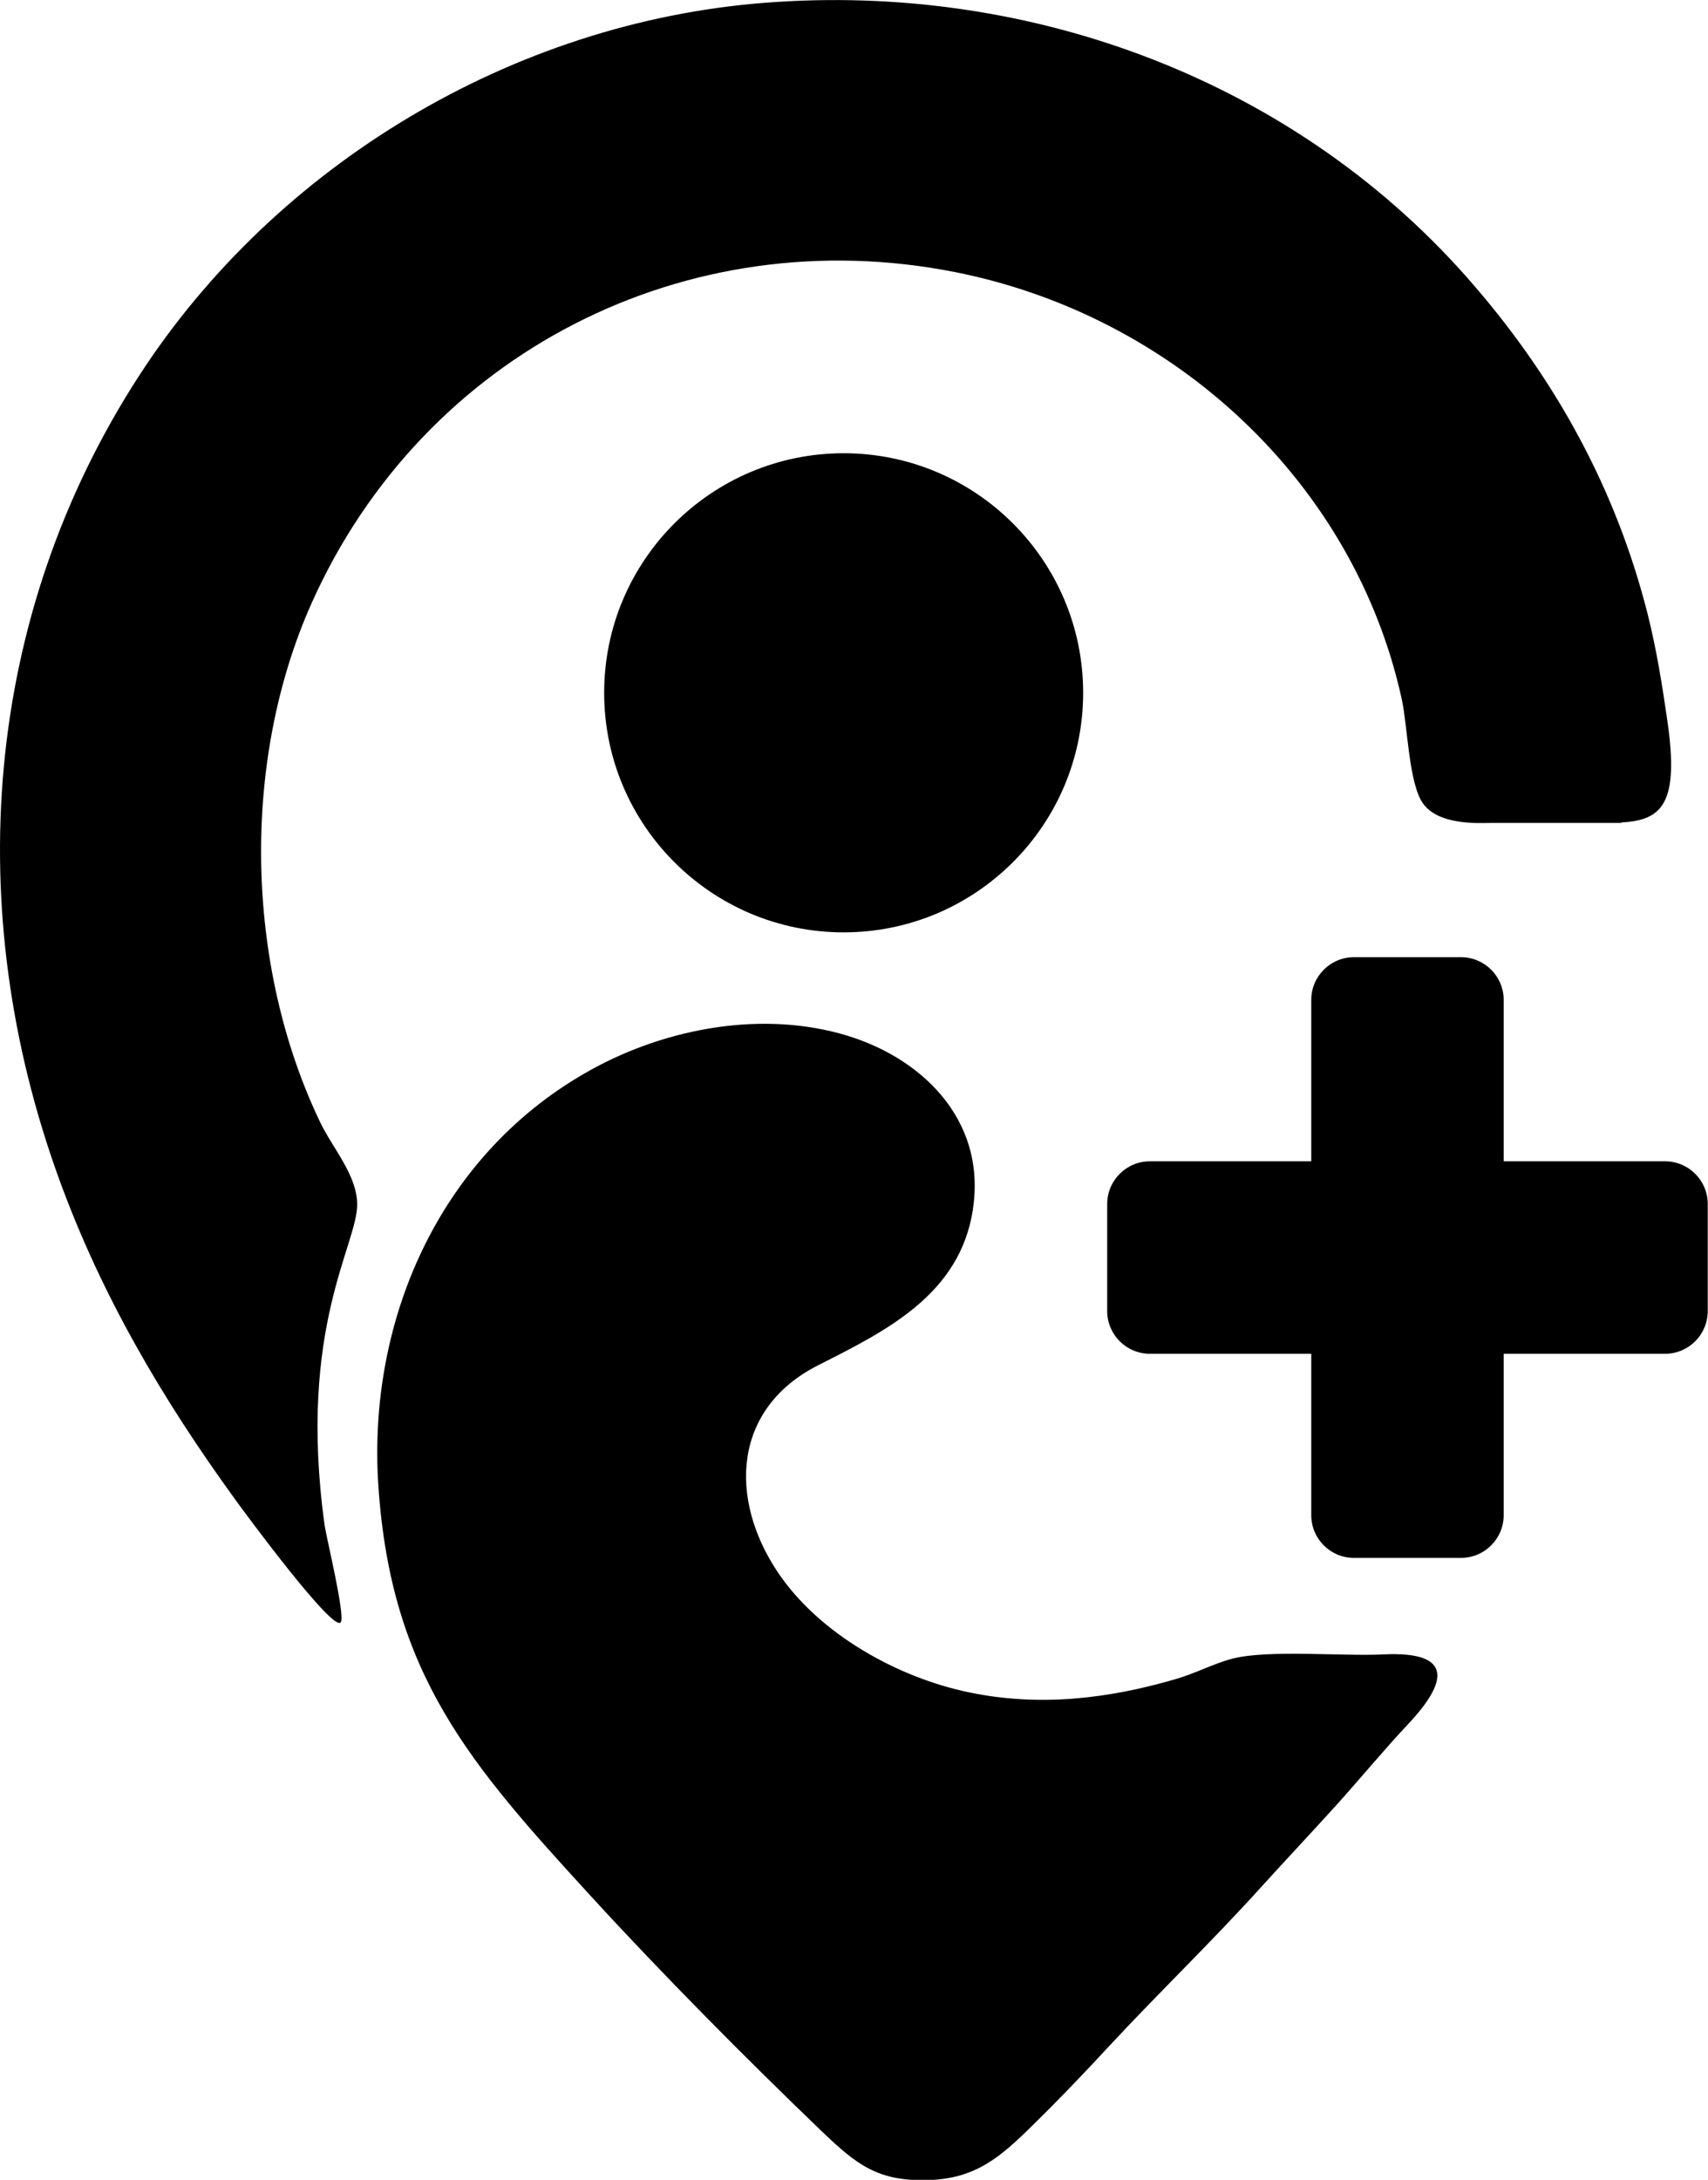 <svg viewBox="0 0 66.04 84.26" xmlns="http://www.w3.org/2000/svg"><g fill-rule="evenodd"><path d="m37.62 46.72c.52-3.47-2.04-5.93-5.15-6.77-3.27-.89-6.99-.13-9.88 1.55-5.63 3.25-8.39 9.58-7.96 15.94.49 7.3 3.55 10.76 8.23 15.87 2.72 2.97 6 6.28 8.94 9.10 1.33 1.27 2.15 1.92 4.11 1.86 1.81-.06 2.76-.88 3.99-2.09 1.02-1 1.97-1.99 2.94-3.04 1.93-2.08 3.98-4.05 5.89-6.16.96-1.06 1.94-2.10 2.91-3.17.93-1.03 1.87-2.17 2.80-3.16 1.50-1.59 1.82-2.83-.94-2.70-1.61.08-4.44-.19-5.83.16-.74.19-1.46.58-2.23.80-2.61.76-5.25 1.07-7.96.51-2.77-.57-5.81-2.26-7.41-4.65-1.91-2.86-1.73-6.33 1.57-8 2.63-1.33 5.48-2.73 5.98-6.03" fill="#000000"/><path d="m52.35 37h4.14c.91 0 1.65.74 1.65 1.65v6.24h6.24c.91 0 1.65.74 1.65 1.65v4.14c0 .91-.74 1.65-1.65 1.65h-6.24v6.24c0 .91-.74 1.65-1.65 1.65h-4.14c-.91 0-1.65-.74-1.65-1.65v-6.24h-6.24c-.91 0-1.65-.74-1.65-1.65v-4.14c0-.91.74-1.65 1.65-1.65h6.24v-6.24c0-.91.74-1.65 1.65-1.65" fill="#000000"/><path d="m32.62 17.52c5.11 0 9.26 4.15 9.26 9.26s-4.15 9.26-9.26 9.26-9.26-4.15-9.26-9.26 4.15-9.26 9.26-9.26" fill="#000000"/><path d="m29.54.11c-9.70.76-18.87 6.25-24.16 14.41-6.05 9.33-6.87 20.67-3.10 31.04 1.64 4.52 4.01 8.54 6.82 12.41.33.46 3.83 5.21 4.08 4.73.16-.32-.54-3.16-.63-3.75-1.06-7.68 1.31-10.88 1.26-12.44-.03-1.12-.96-2.14-1.44-3.15-2.90-6.06-3.05-13.94-.32-20.05 4.33-9.67 14.50-14.85 24.89-12.79 8.45 1.68 15.42 8.11 17.26 16.51.23 1.06.27 3.28.83 4.04.39.53 1.13.70 1.92.74.26.01.53 0 .79 0h4.95v-.02c1.58-.08 2.24-.73 1.78-3.92-.20-1.39-.42-2.76-.76-4.12-1.20-4.75-3.48-8.95-6.67-12.66-6.79-7.93-17.14-11.80-27.50-10.98" fill="#000000"/></g></svg>